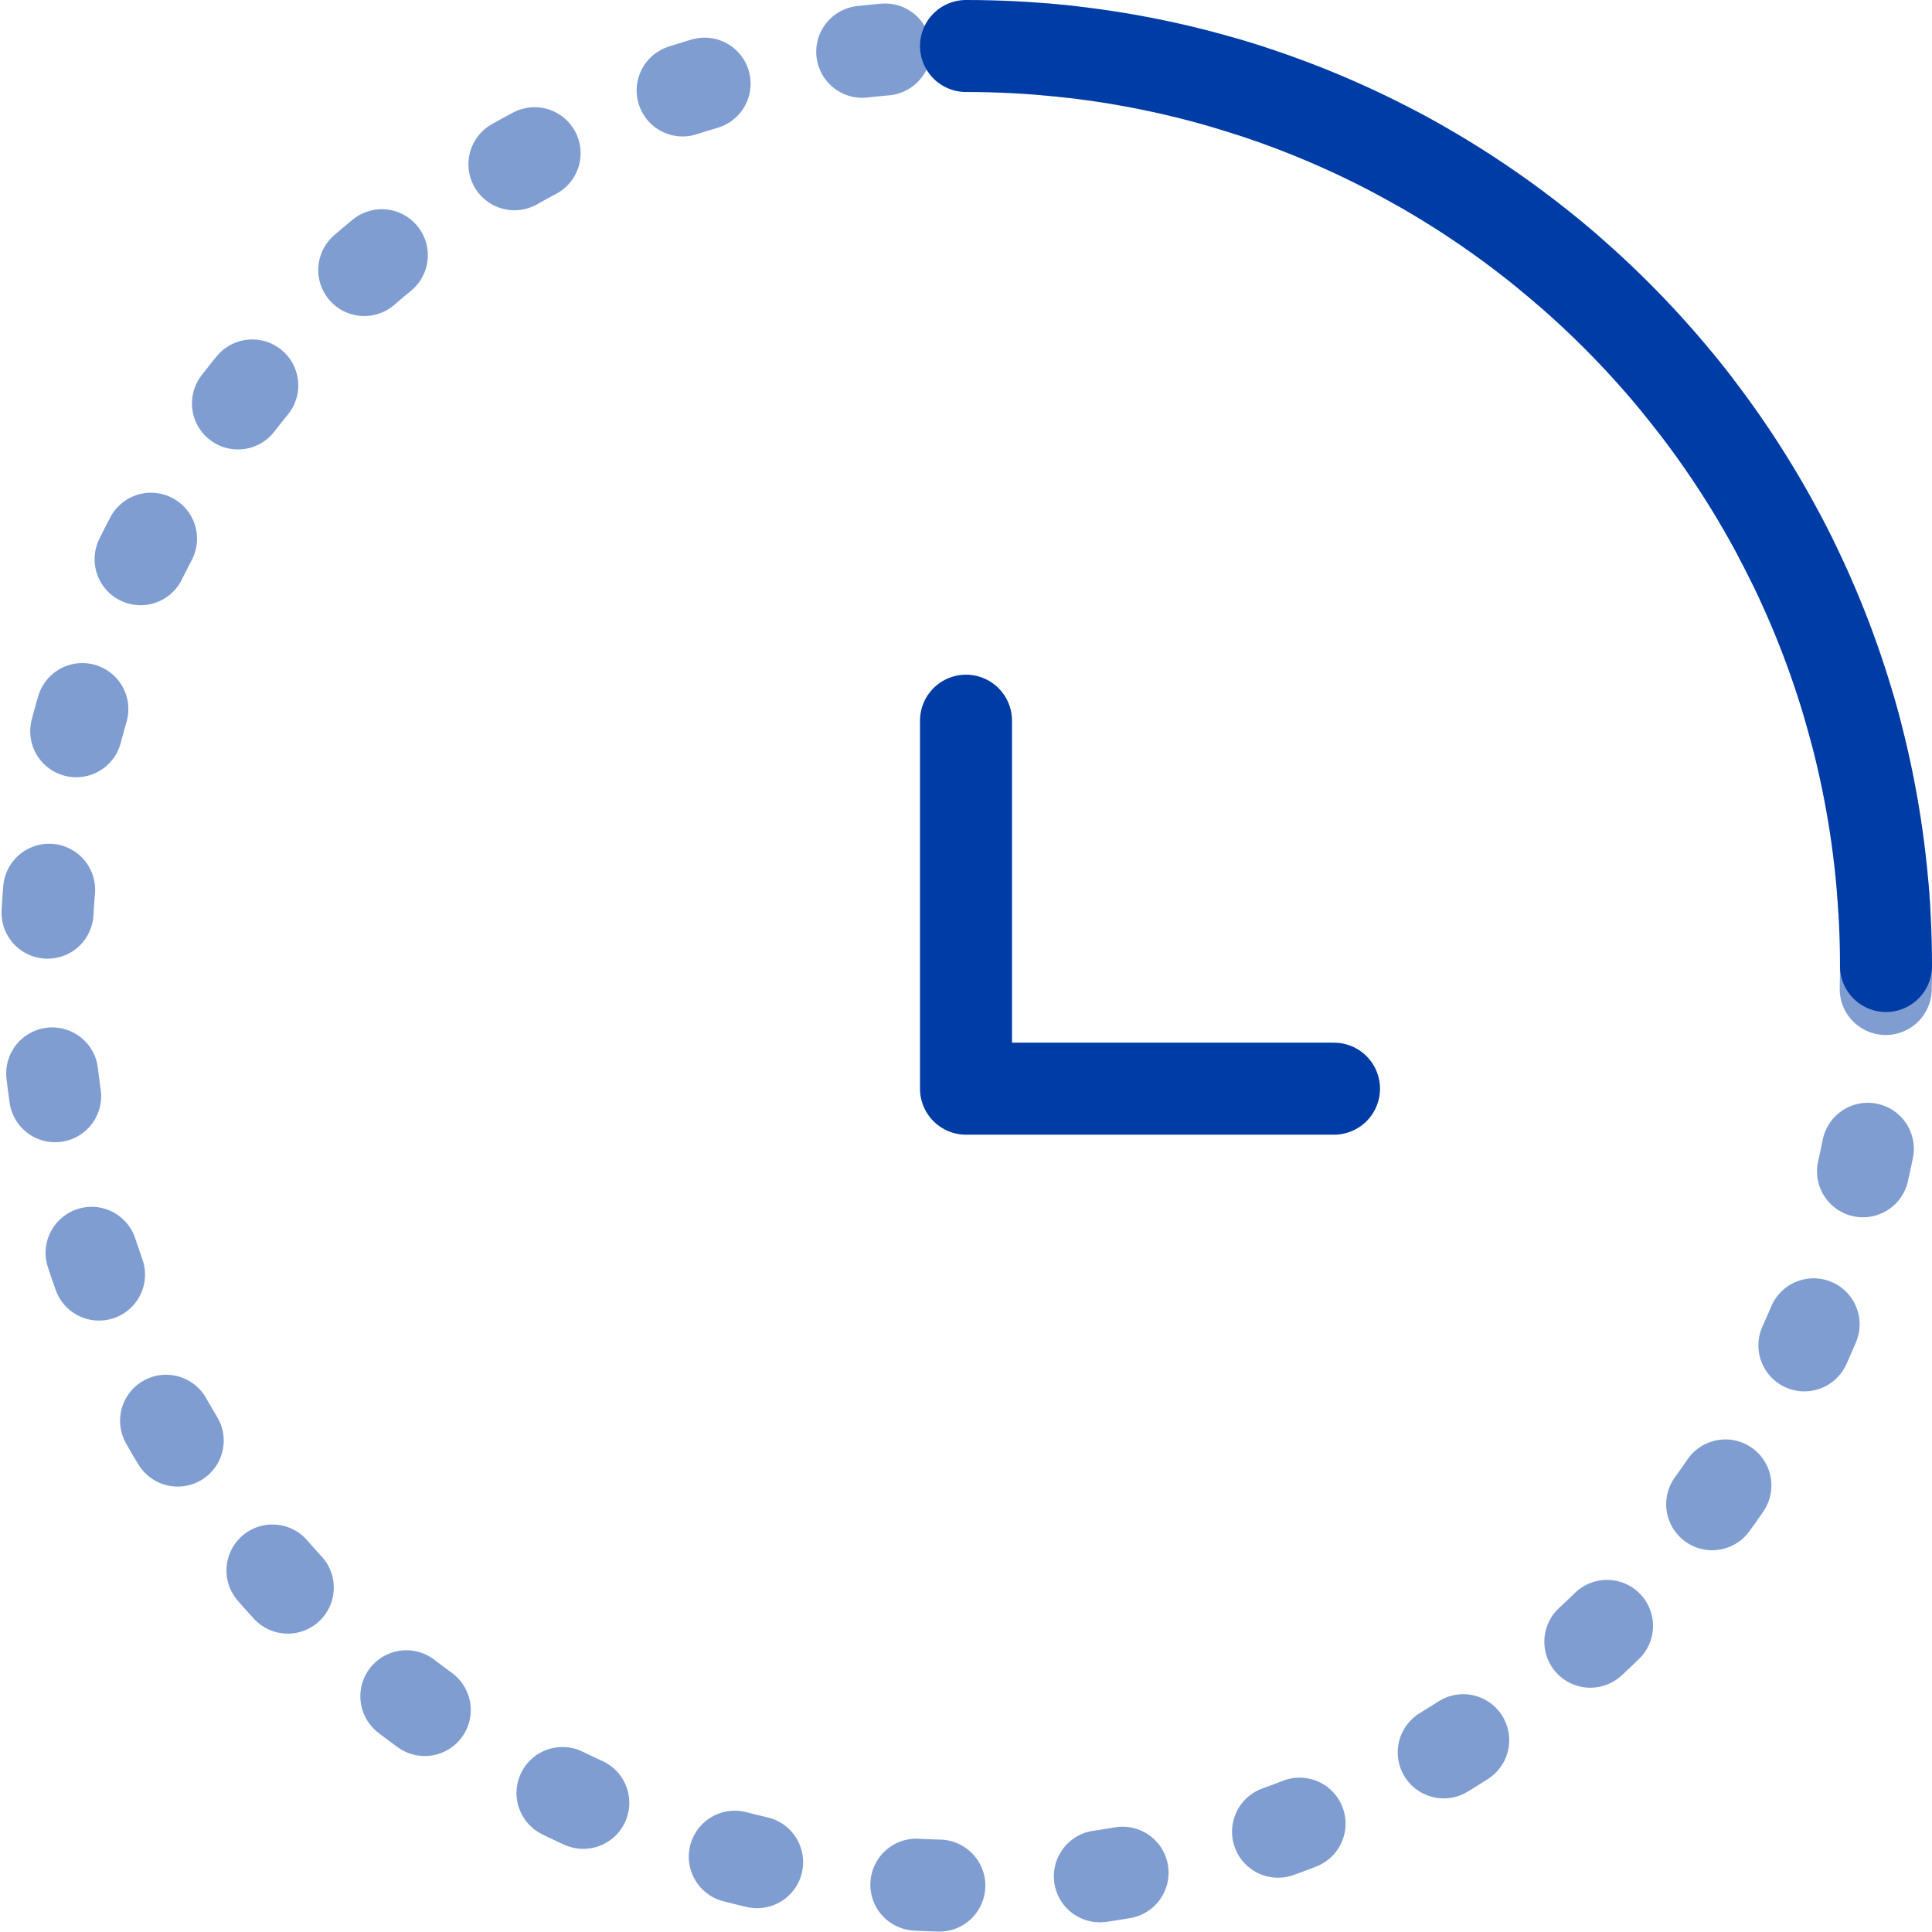 <svg width="42" height="42" viewBox="0 0 42 42" fill="none" xmlns="http://www.w3.org/2000/svg">
<path opacity="0.5" d="M41 21C41 32.046 32.046 41 21 41C9.954 41 1 32.046 1 21C1 9.954 9.954 1 21 1C32.046 1 41 9.954 41 21Z" stroke="#003CA5" stroke-width="2" stroke-linecap="round" stroke-dasharray="0.5 3.5"/>
<path d="M41 21C41 9.954 32.046 1 21 1" stroke="#003CA5" stroke-width="2" stroke-linecap="round"/>
<path d="M21 15.667V23.667H29" stroke="#003CA5" stroke-width="2" stroke-linecap="round" stroke-linejoin="round"/>
</svg>
